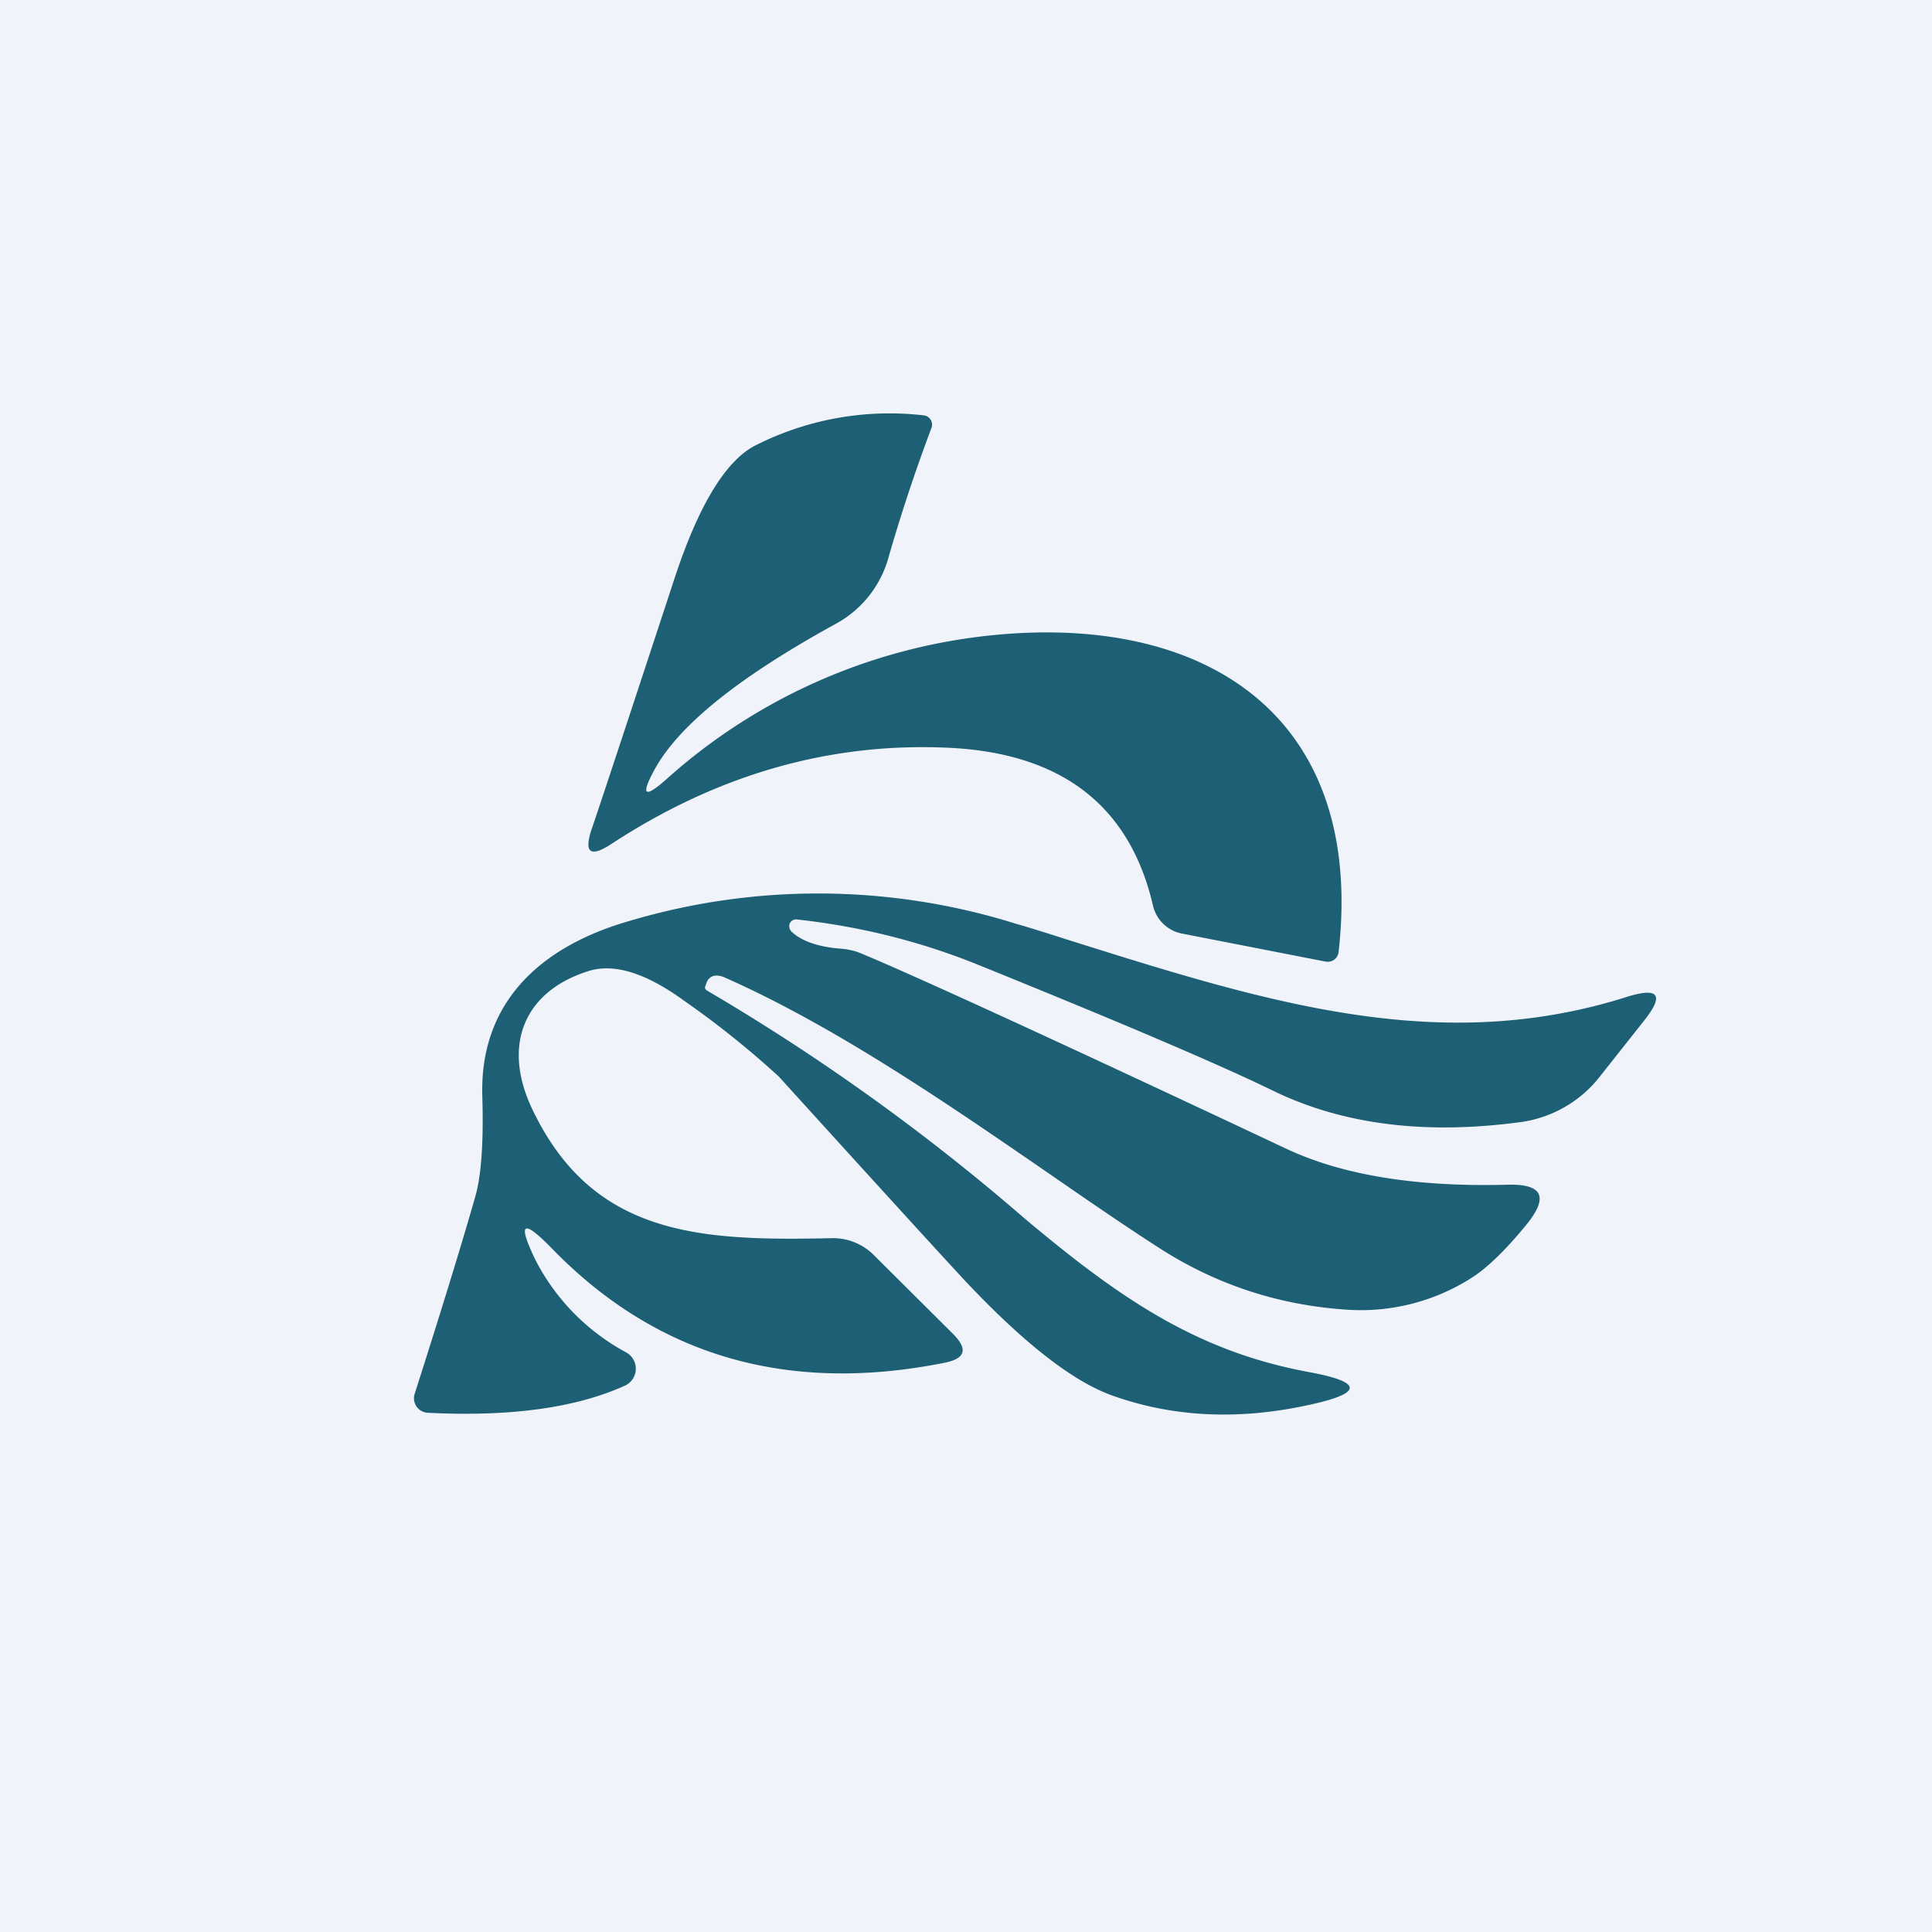 <!-- by TradingView --><svg width="56" height="56" viewBox="0 0 56 56" xmlns="http://www.w3.org/2000/svg"><path fill="#F0F3FA" d="M0 0h56v56H0z"/><path d="M19.3 22.6c-.62.55-.73.45-.34-.27.7-1.3 2.45-2.7 5.25-4.24a3.14 3.14 0 0 0 1.52-1.85A49.9 49.9 0 0 1 27 12.4a.27.27 0 0 0-.22-.36 8.6 8.6 0 0 0-4.94.9c-.84.47-1.61 1.75-2.3 3.86-1.48 4.51-2.28 6.92-2.39 7.23-.23.69-.04.83.56.44 3.05-2 6.28-2.94 9.69-2.8 3.33.13 5.34 1.65 6.02 4.58a1.07 1.07 0 0 0 .84.81l4.15.81a.34.34 0 0 0 .26-.05.32.32 0 0 0 .13-.23c.76-6.7-3.67-9.73-9.8-9.2a16.63 16.63 0 0 0-9.71 4.22Zm-3.78 13.92c-.53-1.1-.37-1.2.48-.33 3.03 3.12 6.83 4.22 11.38 3.31.6-.12.68-.39.26-.82l-2.3-2.29a1.68 1.68 0 0 0-1.27-.5c-3.78.08-6.92-.05-8.67-3.8-.84-1.82-.2-3.37 1.68-3.95.74-.22 1.65.07 2.74.86a26.66 26.66 0 0 1 2.75 2.2c2.94 3.24 4.73 5.2 5.38 5.9 1.71 1.82 3.14 2.94 4.29 3.35 1.76.63 3.67.72 5.71.27 1.57-.34 1.56-.66-.01-.95-3.26-.6-5.5-2.15-8.25-4.46a61.92 61.92 0 0 0-9.2-6.6c-.05-.03-.07-.08-.04-.14.03-.1.07-.18.1-.2.1-.11.26-.12.45-.04 3.23 1.43 6.52 3.7 9.44 5.71 1.1.76 2.16 1.49 3.14 2.12 1.7 1.1 3.57 1.7 5.6 1.81a5.96 5.96 0 0 0 3.55-.98c.44-.3.95-.8 1.52-1.5.65-.8.46-1.18-.56-1.15-2.65.07-4.78-.28-6.4-1.04-6.65-3.13-10.74-5-12.27-5.64-.2-.09-.4-.14-.63-.16-.67-.05-1.16-.22-1.45-.5a.22.22 0 0 1-.05-.23.2.2 0 0 1 .2-.12c1.83.2 3.55.63 5.2 1.29 4.15 1.68 7.02 2.9 8.62 3.68 2.02.98 4.42 1.28 7.2.9.89-.13 1.7-.6 2.25-1.3l1.29-1.63c.6-.75.43-.98-.48-.7-5.46 1.74-10.5.15-16.22-1.65-.5-.16-1-.32-1.52-.47a19.18 19.18 0 0 0-11.17-.08c-2.6.74-4.36 2.37-4.28 5.08.04 1.34-.03 2.3-.2 2.9-.41 1.44-1 3.35-1.76 5.73a.42.42 0 0 0 .38.55c2.38.12 4.28-.14 5.7-.78a.54.54 0 0 0 .05-.97 6.32 6.32 0 0 1-2.63-2.68Z" fill="#1D5F75"/></svg>